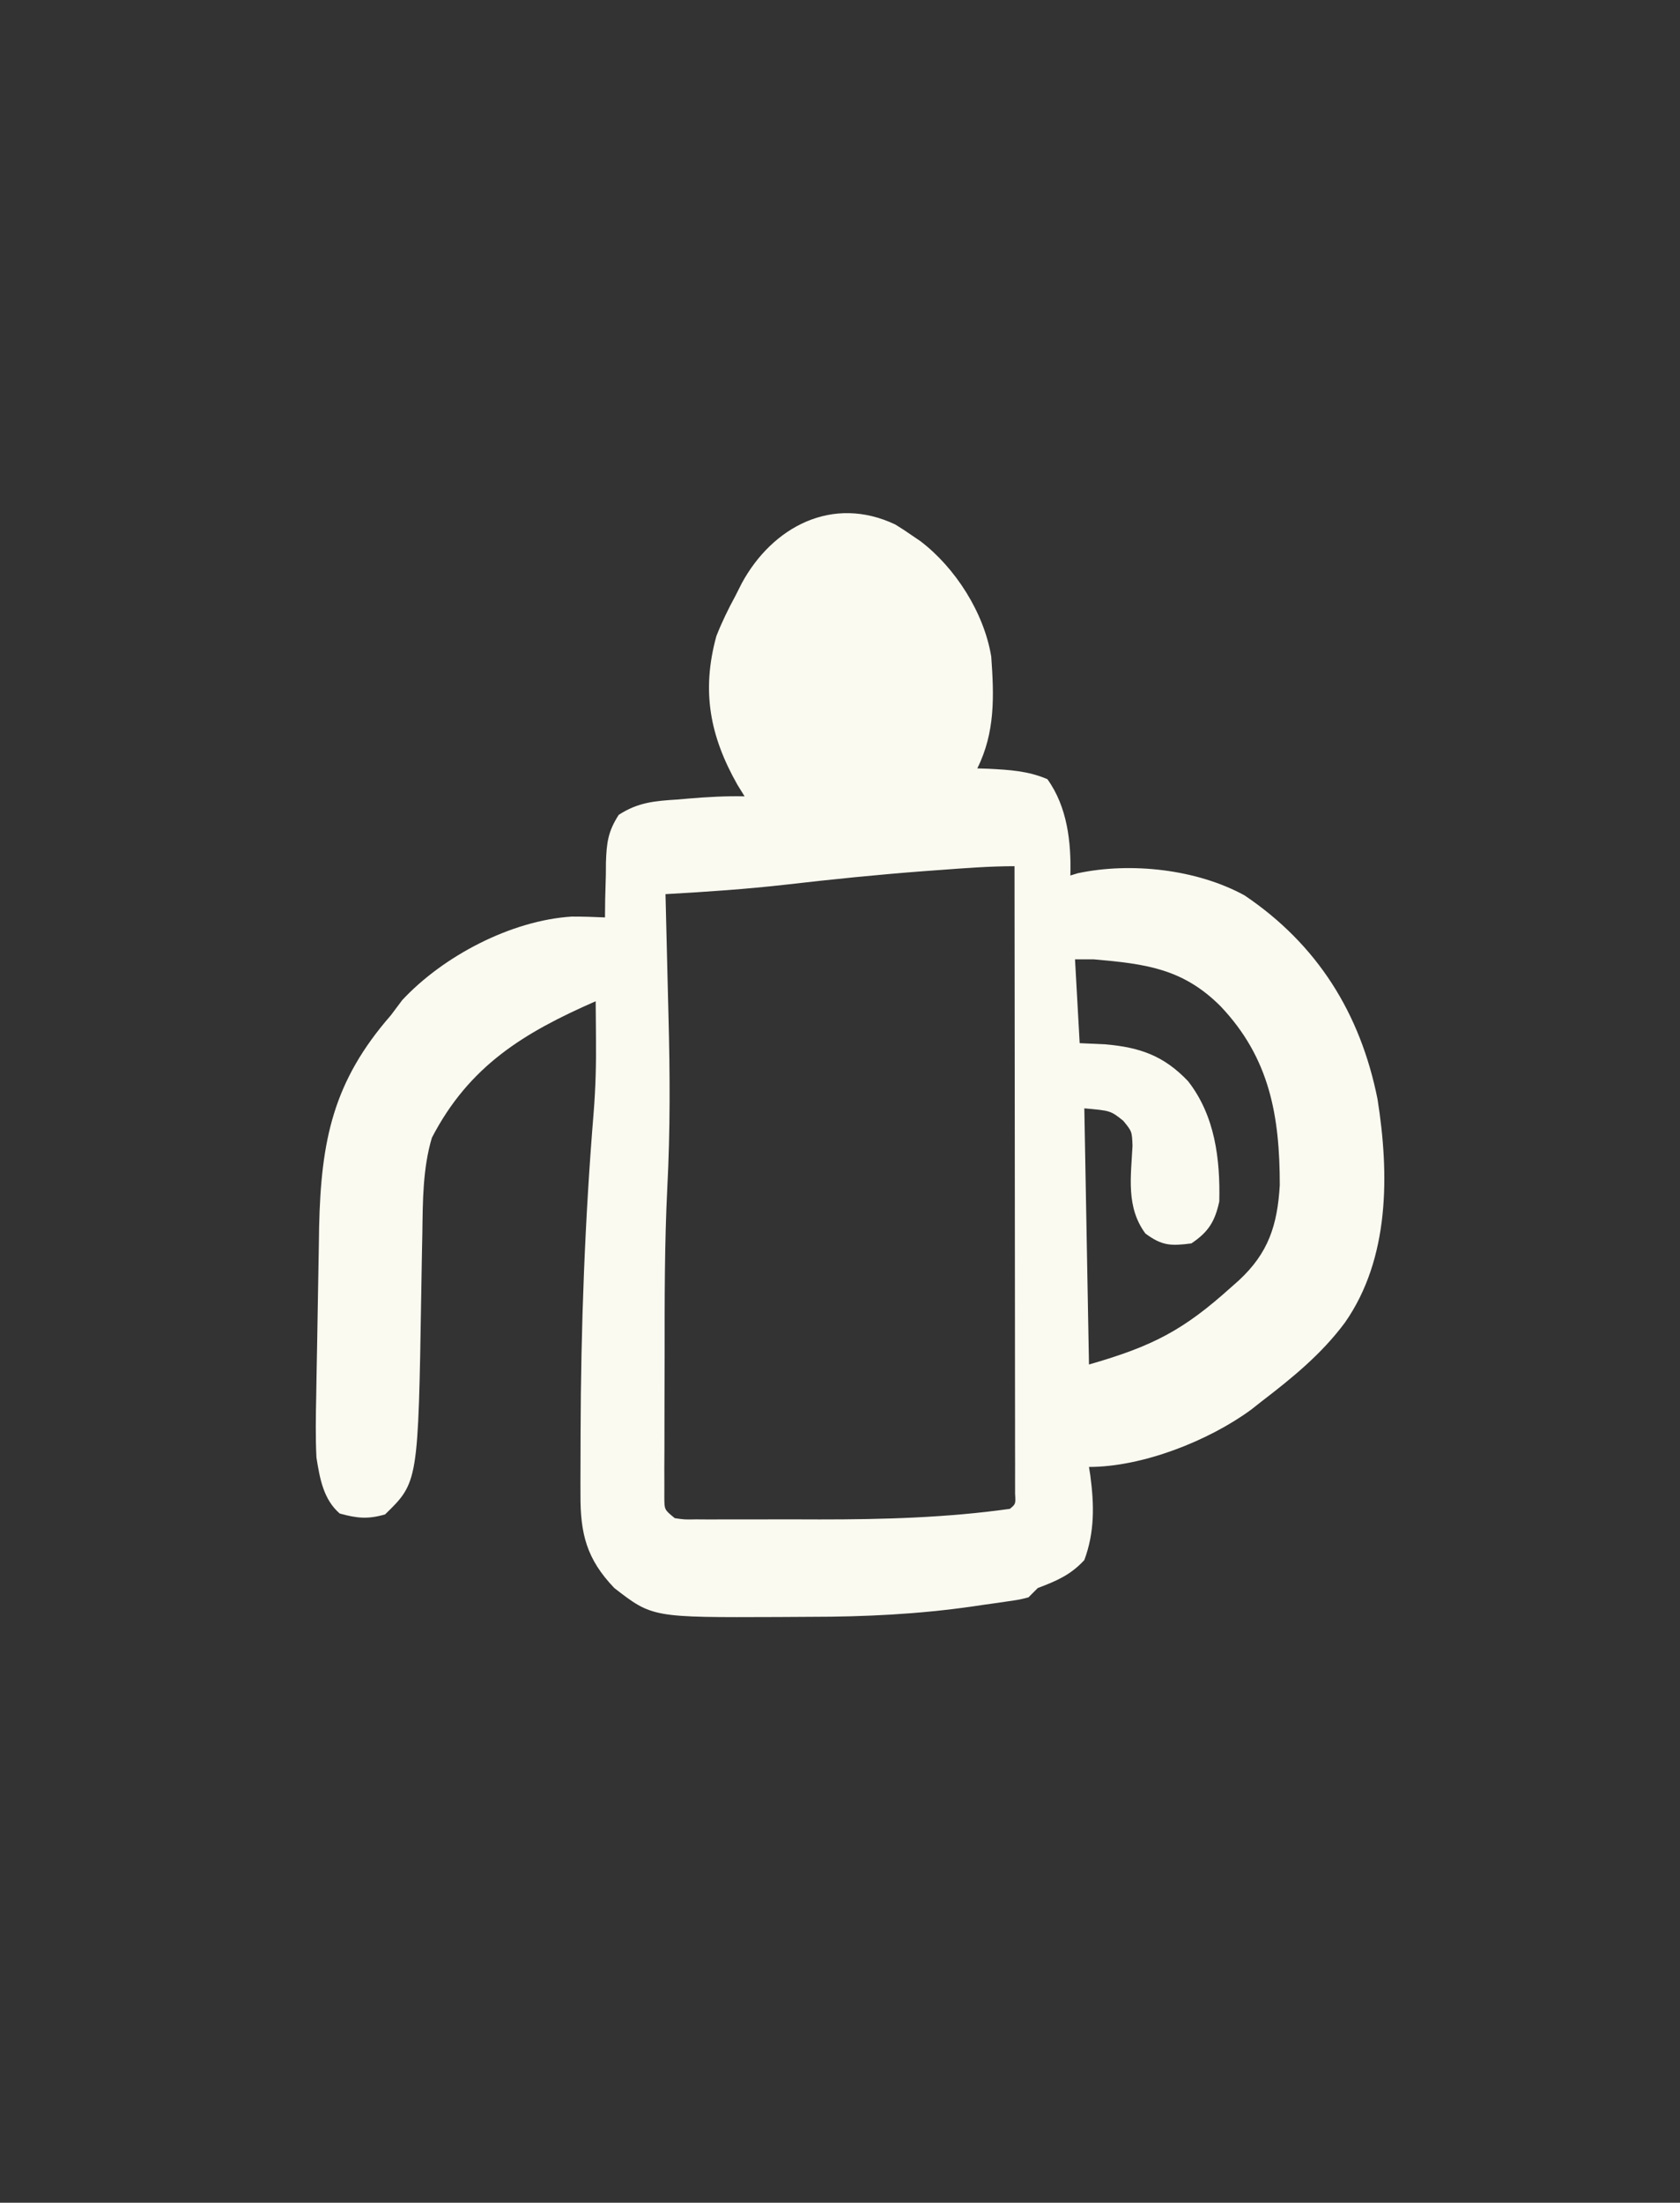 <?xml version="1.0" encoding="UTF-8"?>
<svg version="1.1" xmlns="http://www.w3.org/2000/svg" width="361" height="473">
<rect width="100%" height="100%" fill="#333333" stroke="none"/>
<path d="M0 0 C1.236 0.749 2.446 1.541 3.625 2.375 C4.513 2.976 4.513 2.976 5.418 3.59 C12.952 9.328 19.088 18.984 20.625 28.375 C21.234 36.803 21.491 44.644 17.625 52.375 C18.837 52.414 18.837 52.414 20.074 52.453 C24.569 52.692 28.527 52.904 32.688 54.688 C36.967 60.624 37.828 68.206 37.625 75.375 C38.151 75.214 38.677 75.053 39.219 74.887 C50.621 72.462 64.79 74.023 75.051 79.641 C90.685 90.174 99.938 104.941 103.625 123.375 C106.175 139.441 106.278 157.581 96.625 171.375 C91.605 178.143 85.281 183.276 78.625 188.375 C77.917 188.933 77.21 189.491 76.48 190.066 C67.272 196.81 53.087 202.375 41.625 202.375 C41.768 203.284 41.768 203.284 41.914 204.211 C42.748 210.515 42.87 216.336 40.625 222.375 C37.658 225.582 34.654 226.851 30.625 228.375 C29.965 229.035 29.305 229.695 28.625 230.375 C26.752 230.862 26.752 230.862 24.477 231.191 C23.635 231.316 22.793 231.44 21.926 231.568 C21.043 231.69 20.16 231.812 19.25 231.938 C18.406 232.063 17.561 232.189 16.691 232.318 C5.017 234 -6.572 234.562 -18.355 234.56 C-20.608 234.562 -22.86 234.581 -25.113 234.6 C-52.182 234.712 -52.182 234.712 -60.375 228.375 C-66.328 222.152 -67.686 216.738 -67.641 208.297 C-67.643 207.509 -67.646 206.721 -67.649 205.909 C-67.653 203.314 -67.64 200.72 -67.625 198.125 C-67.623 197.233 -67.621 196.34 -67.619 195.421 C-67.555 172.371 -66.699 149.261 -64.812 126.285 C-64.389 121.031 -64.254 115.832 -64.312 110.562 C-64.317 109.763 -64.322 108.963 -64.326 108.139 C-64.338 106.217 -64.356 104.296 -64.375 102.375 C-79.747 109.1 -91.548 116.211 -99.57 131.68 C-101.537 138.267 -101.526 145.322 -101.621 152.152 C-101.654 153.818 -101.687 155.484 -101.721 157.15 C-101.768 159.717 -101.812 162.283 -101.852 164.849 C-102.512 205.647 -102.512 205.647 -109.625 212.562 C-113.3 213.648 -115.694 213.398 -119.375 212.375 C-122.896 209.339 -123.658 204.811 -124.375 200.375 C-124.602 195.899 -124.516 191.441 -124.422 186.961 C-124.391 185.03 -124.391 185.03 -124.36 183.06 C-124.317 180.342 -124.265 177.624 -124.208 174.906 C-124.137 171.464 -124.083 168.022 -124.034 164.579 C-123.985 161.248 -123.921 157.917 -123.859 154.586 C-123.842 153.371 -123.824 152.156 -123.805 150.904 C-123.386 132.176 -120.776 119.573 -108.375 105.375 C-107.559 104.294 -106.746 103.211 -105.938 102.125 C-97.14 92.683 -82.555 85.017 -69.527 84.195 C-67.134 84.189 -64.765 84.263 -62.375 84.375 C-62.361 83.061 -62.347 81.748 -62.332 80.395 C-62.285 78.659 -62.237 76.923 -62.188 75.188 C-62.182 74.323 -62.176 73.459 -62.17 72.568 C-62.025 68.356 -61.742 65.944 -59.418 62.344 C-55.273 59.662 -51.728 59.371 -46.875 59.062 C-45.612 58.953 -45.612 58.953 -44.324 58.842 C-40.336 58.512 -36.379 58.285 -32.375 58.375 C-32.88 57.562 -33.386 56.748 -33.906 55.91 C-39.845 45.434 -41.675 35.774 -38.445 23.98 C-37.265 20.977 -35.919 18.207 -34.375 15.375 C-33.917 14.469 -33.46 13.563 -32.988 12.629 C-26.427 0.531 -13.535 -6.409 0 0 Z M9.625 74.188 C8.435 74.274 7.246 74.361 6.02 74.451 C-3.805 75.198 -13.593 76.189 -23.381 77.322 C-32.034 78.305 -40.682 78.893 -49.375 79.375 C-49.36 79.938 -49.346 80.501 -49.33 81.08 C-49.175 87.069 -49.031 93.058 -48.893 99.047 C-48.84 101.266 -48.785 103.486 -48.727 105.705 C-48.408 117.95 -48.344 130.093 -48.981 142.327 C-49.582 154.424 -49.562 166.526 -49.56 178.635 C-49.56 182.068 -49.574 185.501 -49.591 188.933 C-49.605 192.243 -49.604 195.553 -49.605 198.863 C-49.613 200.093 -49.62 201.323 -49.627 202.59 C-49.624 203.717 -49.621 204.844 -49.618 206.005 C-49.619 206.997 -49.621 207.989 -49.622 209.011 C-49.606 211.564 -49.606 211.564 -47.375 213.375 C-45.261 213.681 -45.261 213.681 -42.8 213.634 C-41.846 213.64 -40.893 213.646 -39.911 213.653 C-38.352 213.647 -38.352 213.647 -36.762 213.641 C-35.682 213.643 -34.603 213.644 -33.491 213.646 C-31.19 213.648 -28.889 213.644 -26.588 213.636 C-23.143 213.625 -19.698 213.636 -16.252 213.648 C-2.557 213.657 11.045 213.28 24.625 211.375 C25.879 210.343 25.879 210.343 25.748 208.112 C25.747 207.103 25.746 206.094 25.745 205.054 C25.747 203.9 25.748 202.745 25.749 201.556 C25.746 200.279 25.742 199.001 25.739 197.685 C25.738 196.335 25.738 194.986 25.739 193.636 C25.739 189.96 25.733 186.285 25.726 182.609 C25.72 178.772 25.72 174.935 25.718 171.098 C25.715 163.827 25.707 156.556 25.697 149.286 C25.686 141.01 25.68 132.734 25.675 124.459 C25.665 107.431 25.647 90.403 25.625 73.375 C20.268 73.375 14.966 73.797 9.625 74.188 Z M38.625 93.375 C38.955 99.315 39.285 105.255 39.625 111.375 C41.44 111.457 43.255 111.54 45.125 111.625 C52.596 112.275 57.732 114.077 62.938 119.562 C68.692 126.958 69.837 136.202 69.625 145.375 C68.692 149.63 67.329 151.906 63.625 154.375 C59.245 154.943 57.346 154.908 53.75 152.25 C49.575 146.601 50.644 140.113 50.98 133.398 C50.861 130.318 50.861 130.318 48.988 128.039 C46.271 125.871 46.271 125.871 40.625 125.375 C40.955 143.525 41.285 161.675 41.625 180.375 C55.439 176.428 62.001 172.914 72 163.938 C72.608 163.4 73.216 162.863 73.842 162.309 C80.184 156.428 82.106 150.492 82.625 141.891 C82.625 126.96 80.448 114.55 69.888 103.435 C61.777 95.324 53.759 94.35 42.625 93.375 C41.305 93.375 39.985 93.375 38.625 93.375 Z " fill="#FBFAF1" transform="translate(192.375,112.625)"/>
</svg>
